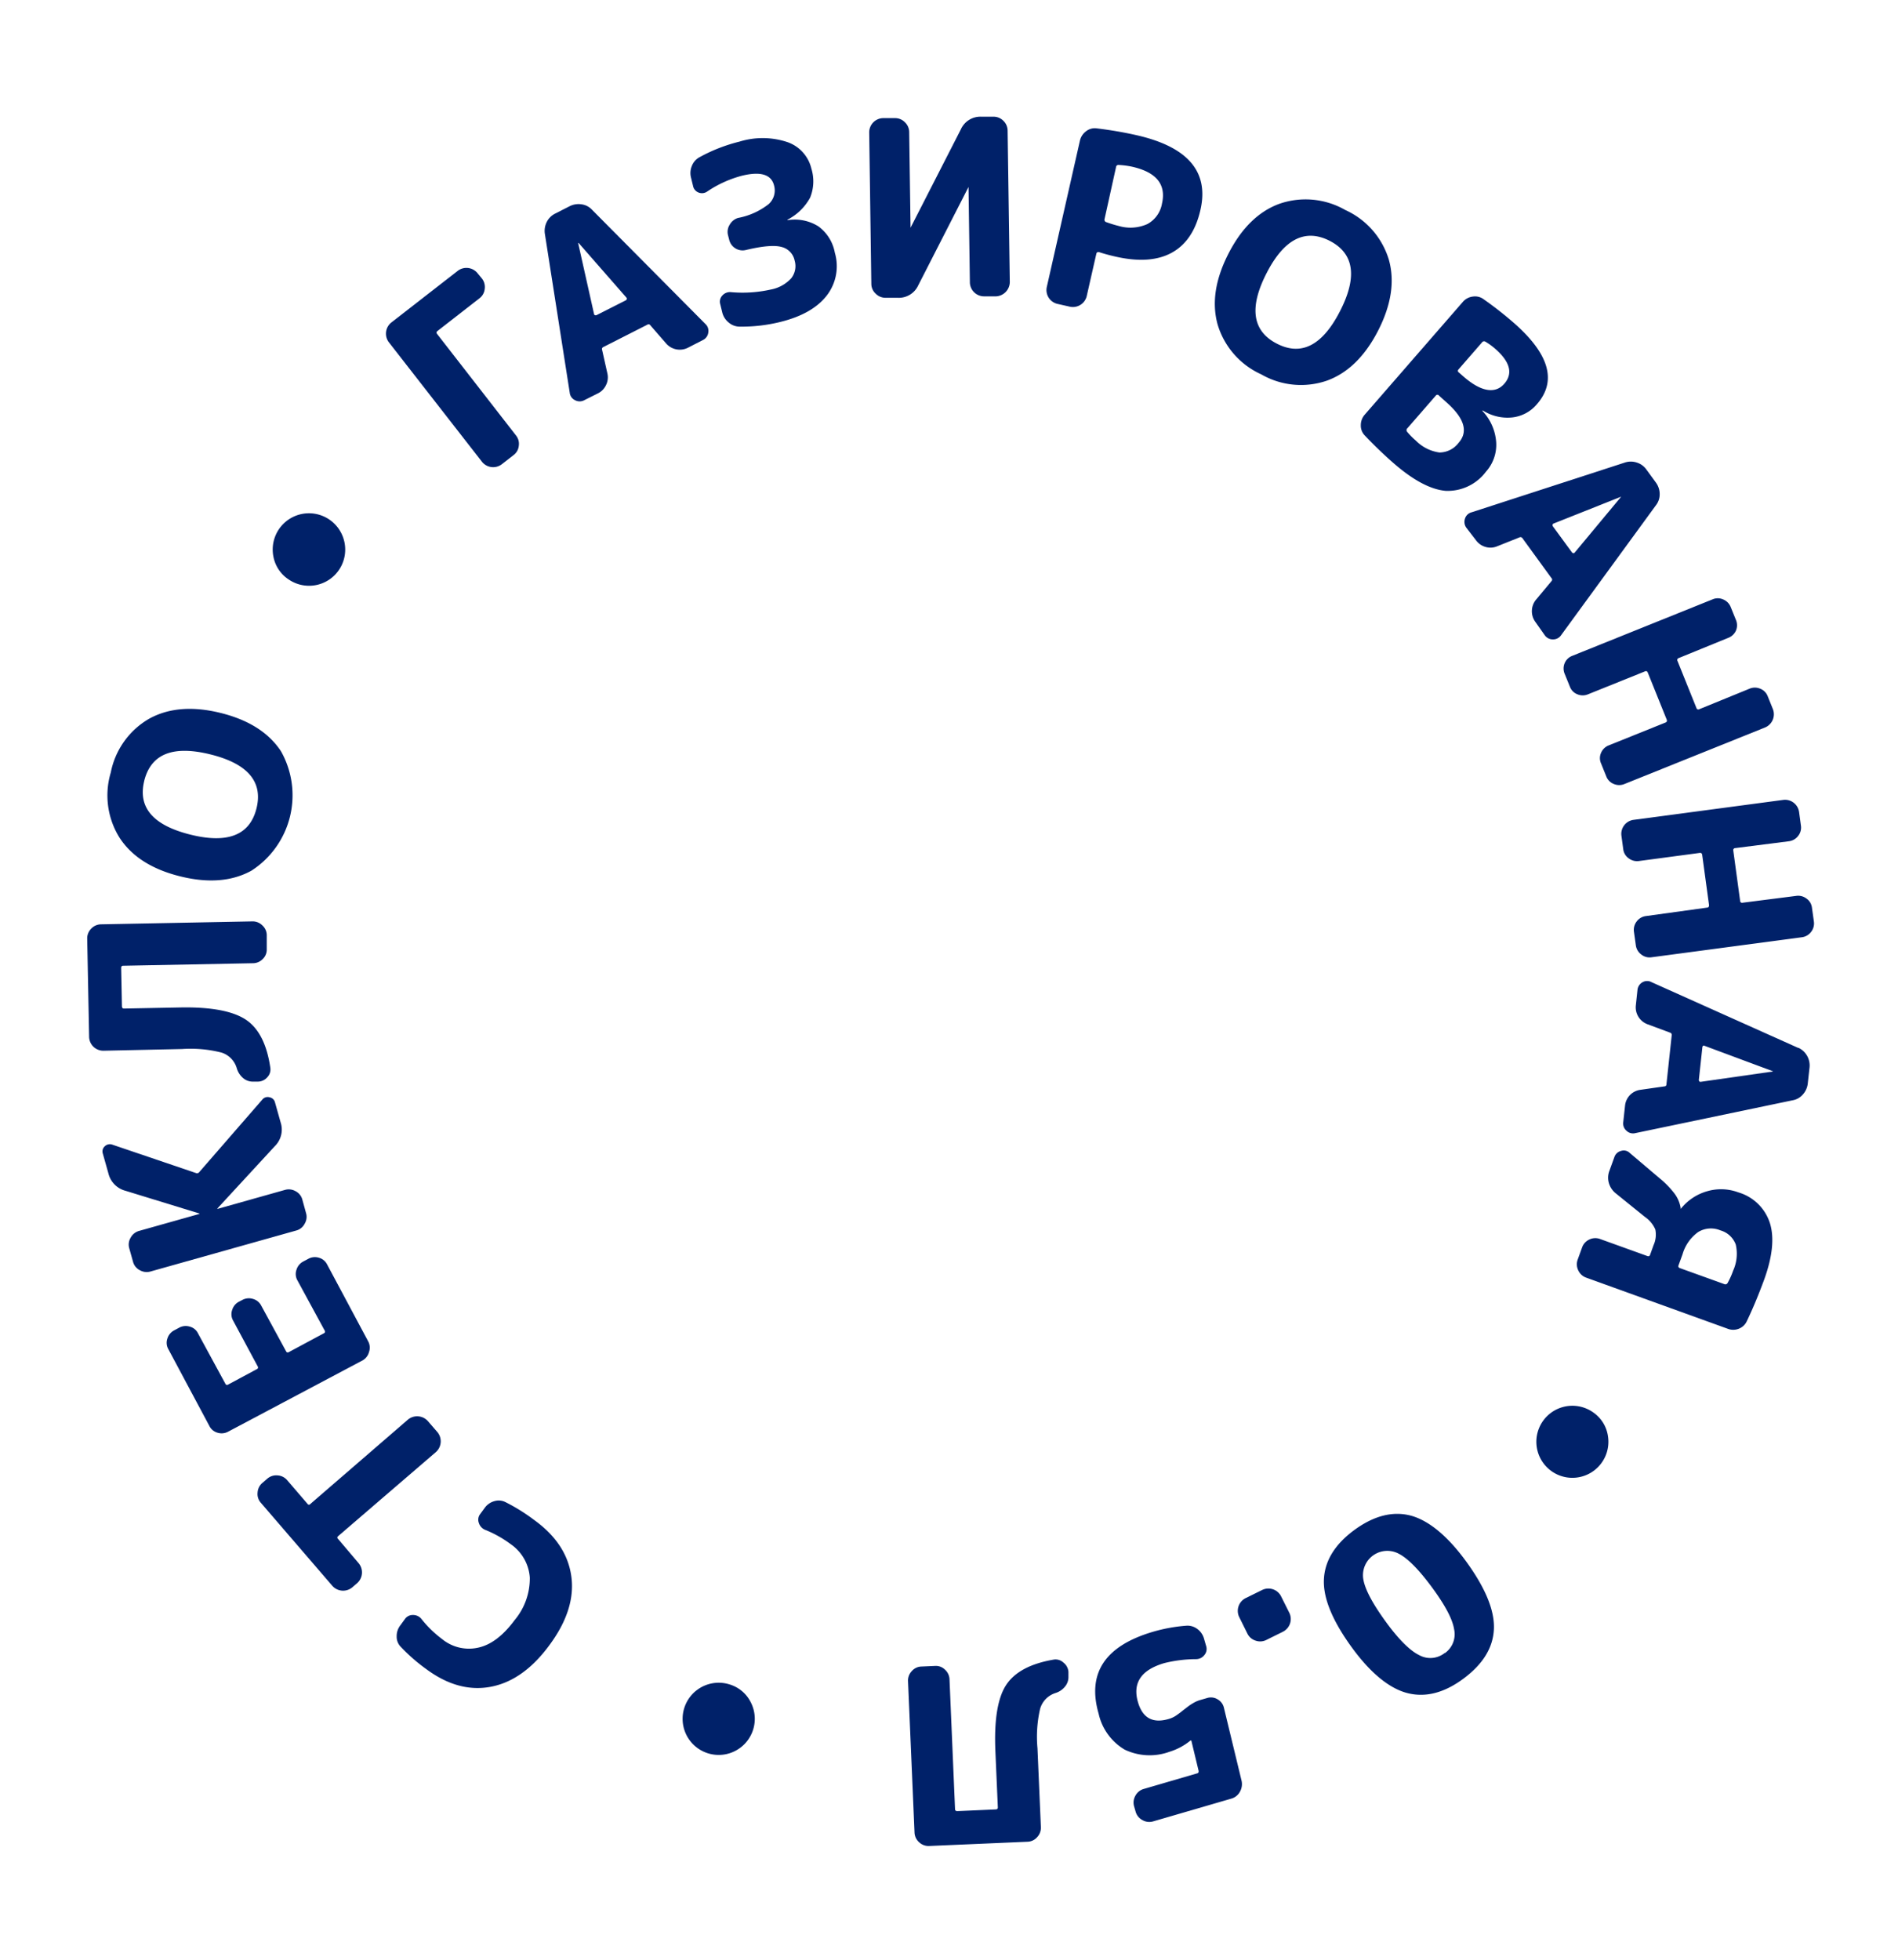 <?xml version="1.0" encoding="UTF-8"?> <svg xmlns="http://www.w3.org/2000/svg" id="Layer_1" data-name="Layer 1" viewBox="0 0 277.71 286.69"> <defs> <style>.cls-1{fill:#002169;}</style> </defs> <path class="cls-1" d="M206.37,221.69q-3.94-1-8.21,2.12c-2.84,2.09-4.32,4.5-4.45,7.21s1.22,6,4,9.85,5.57,6.11,8.2,6.79,5.38,0,8.22-2.11,4.32-4.5,4.45-7.22-1.22-6-4-9.84S209,222.38,206.37,221.69Zm5,20.12a3.37,3.37,0,0,1-3.74.29c-1.33-.65-3-2.3-4.9-4.92s-3-4.68-3.25-6.15a3.56,3.56,0,0,1,5.13-3.78q2,1,4.9,4.93t3.25,6.14A3.38,3.38,0,0,1,211.42,241.81Z"></path> <path class="cls-1" d="M187.44,233.5a2.08,2.08,0,0,0-2.74-.93l-2.46,1.21a2.09,2.09,0,0,0-.93,2.75l1.22,2.46a2,2,0,0,0,1.18,1,2,2,0,0,0,1.56-.09l2.46-1.22a2.08,2.08,0,0,0,.93-2.74Z"></path> <path class="cls-1" d="M179.08,249.81a1.89,1.89,0,0,0-.92-1.23,1.86,1.86,0,0,0-1.52-.2l-1.07.31a4.28,4.28,0,0,0-.92.4,7.87,7.87,0,0,0-.76.49l-.86.66a9.23,9.23,0,0,1-.75.57,3.74,3.74,0,0,1-1.31.65q-3.45,1-4.46-2.45-1.24-4.24,3.84-5.73a19.63,19.63,0,0,1,4.67-.58,1.53,1.53,0,0,0,1.21-.61,1.38,1.38,0,0,0,.25-1.31l-.31-1.07a2.64,2.64,0,0,0-1-1.44,2.37,2.37,0,0,0-1.62-.46,23.65,23.65,0,0,0-4.8.87q-10.58,3.09-8,12a8.17,8.17,0,0,0,3.8,5.25,8.47,8.47,0,0,0,6.56.32,9,9,0,0,0,3.08-1.65l.07,0s0,0,.05,0l1.07,4.45c0,.18,0,.3-.23.36l-7.81,2.28a2,2,0,0,0-1.22,1,2,2,0,0,0-.18,1.55l.23.8a2,2,0,0,0,1,1.21,2,2,0,0,0,1.56.18l11.44-3.33a2.05,2.05,0,0,0,1.25-1,2.26,2.26,0,0,0,.25-1.59Z"></path> <path class="cls-1" d="M155.57,243.18a1.66,1.66,0,0,0-1.42-.41c-3.38.58-5.7,1.82-6.94,3.72s-1.76,5.11-1.57,9.62l.36,8.27c0,.19-.1.3-.31.3l-5.61.25c-.22,0-.33-.09-.34-.28l-.81-19a2,2,0,0,0-.66-1.41,1.88,1.88,0,0,0-1.45-.55l-2,.09a1.93,1.93,0,0,0-1.41.67,2,2,0,0,0-.55,1.46l.95,22.16a2,2,0,0,0,.67,1.41,2,2,0,0,0,1.47.55l14.38-.62a1.94,1.94,0,0,0,1.42-.67,2,2,0,0,0,.55-1.46l-.5-11.55a18.19,18.19,0,0,1,.39-5.78,3.41,3.41,0,0,1,2.26-2.3,2.87,2.87,0,0,0,1.38-.94,2.16,2.16,0,0,0,.5-1.48l0-.68A1.88,1.88,0,0,0,155.57,243.18Z"></path> <path class="cls-1" d="M106.73,246.39a5.28,5.28,0,1,0,3.11,2.6A5.1,5.1,0,0,0,106.73,246.39Z"></path> <path class="cls-1" d="M78.18,222.36a27,27,0,0,0-4.2-2.62,2.19,2.19,0,0,0-1.65-.15,2.58,2.58,0,0,0-1.42,1l-.64.87a1.35,1.35,0,0,0-.2,1.33,1.59,1.59,0,0,0,.93,1,16.54,16.54,0,0,1,3.71,2.08,6.48,6.48,0,0,1,2.81,4.9A9.5,9.5,0,0,1,75.29,237c-1.66,2.24-3.41,3.58-5.25,4a6.2,6.2,0,0,1-5.37-1.25,16.17,16.17,0,0,1-3-2.92,1.55,1.55,0,0,0-1.22-.59,1.39,1.39,0,0,0-1.2.59l-.68.93a2.56,2.56,0,0,0-.53,1.62,2.1,2.1,0,0,0,.61,1.53,26,26,0,0,0,3.7,3.23q4.71,3.5,9.46,2.6t8.55-6.05q3.89-5.24,3.24-10.06T78.18,222.36Z"></path> <path class="cls-1" d="M49.47,225.12a.25.25,0,0,1,0-.41L63.79,212.4a2.11,2.11,0,0,0,.22-2.9l-1.41-1.63a2.11,2.11,0,0,0-2.9-.22L45.41,220a.24.24,0,0,1-.4,0l-3-3.49a2,2,0,0,0-1.41-.69,2,2,0,0,0-1.49.48l-.73.63a2,2,0,0,0-.69,1.4,1.92,1.92,0,0,0,.47,1.49l10.48,12.17a2.1,2.1,0,0,0,2.89.22l.74-.64a2.1,2.1,0,0,0,.22-2.89Z"></path> <path class="cls-1" d="M54,197.75a1.92,1.92,0,0,0-.13-1.54l-6-11.23a1.91,1.91,0,0,0-1.21-1,2,2,0,0,0-1.55.16l-.73.39a2,2,0,0,0-1,1.21,1.88,1.88,0,0,0,.13,1.54l4,7.36a.26.26,0,0,1-.12.39l-5.14,2.76a.26.26,0,0,1-.39-.12L38.23,191A1.93,1.93,0,0,0,37,190a2,2,0,0,0-1.55.16l-.48.25a2,2,0,0,0-1,1.21,1.88,1.88,0,0,0,.13,1.54l3.61,6.72a.27.27,0,0,1-.15.41l-4.19,2.25a.26.26,0,0,1-.39-.12l-4-7.36a1.86,1.86,0,0,0-1.21-1,2,2,0,0,0-1.55.15l-.73.39a2,2,0,0,0-1,1.21,1.88,1.88,0,0,0,.14,1.54l6,11.23a1.91,1.91,0,0,0,1.21,1,2,2,0,0,0,1.55-.16L53.05,199A2,2,0,0,0,54,197.75Z"></path> <path class="cls-1" d="M44.58,179a1.93,1.93,0,0,0,.2-1.55l-.55-2a1.94,1.94,0,0,0-1-1.21,2,2,0,0,0-1.54-.18l-9.88,2.78s0,0,0,0,0-.07,0-.07l8.43-9.14a3.39,3.39,0,0,0,.82-3.45l-.82-2.91a1,1,0,0,0-.81-.76,1,1,0,0,0-1.06.35l-9.21,10.59a.41.41,0,0,1-.49.14l-12.23-4.15a1.06,1.06,0,0,0-1.1.23,1,1,0,0,0-.3,1.06l.82,2.91a3.48,3.48,0,0,0,2.51,2.55l10.81,3.32s0,0,0,.06,0,0,0,0l-8.84,2.49a2,2,0,0,0-1.23,1,1.92,1.92,0,0,0-.2,1.53l.56,2a1.93,1.93,0,0,0,1,1.22A2,2,0,0,0,22,186l21.34-6A1.92,1.92,0,0,0,44.58,179Z"></path> <path class="cls-1" d="M26.64,153.45a18.33,18.33,0,0,1,5.77.52,3.39,3.39,0,0,1,2.24,2.31,3,3,0,0,0,.91,1.41,2.17,2.17,0,0,0,1.47.53l.69,0a1.84,1.84,0,0,0,1.39-.64,1.65,1.65,0,0,0,.44-1.41c-.5-3.4-1.68-5.74-3.56-7s-5.06-1.88-9.57-1.8l-8.28.16c-.19,0-.29-.1-.3-.32l-.11-5.61c0-.22.09-.33.29-.33l19-.37a2,2,0,0,0,1.43-.62,1.9,1.9,0,0,0,.58-1.43l0-2.06a1.94,1.94,0,0,0-.64-1.42,2,2,0,0,0-1.45-.59l-22.17.43a2,2,0,0,0-1.43.64,2,2,0,0,0-.58,1.45l.28,14.4a2.08,2.08,0,0,0,2.09,2Z"></path> <path class="cls-1" d="M26.36,128.19q6.15,1.53,10.43-.83a13.11,13.11,0,0,0,4.32-17.47q-2.69-4.08-8.83-5.6t-10.43.83A11.66,11.66,0,0,0,16.21,113a11.66,11.66,0,0,0,1.32,9.6Q20.22,126.67,26.36,128.19Zm-5.25-14c1-3.91,4.19-5.19,9.66-3.84s7.73,4,6.76,7.9-4.19,5.2-9.66,3.84S20.14,118.12,21.11,114.21Z"></path> <path class="cls-1" d="M42.26,84.78a5.29,5.29,0,0,0,8.15-5.41A5.29,5.29,0,0,0,40,81.4,5.14,5.14,0,0,0,42.26,84.78Z"></path> <path class="cls-1" d="M70.53,67.56a2.09,2.09,0,0,0,2.88.36l1.76-1.37a1.92,1.92,0,0,0,.74-1.35,1.94,1.94,0,0,0-.41-1.5L63.94,48.83c-.12-.15-.09-.29.08-.42l6.14-4.78a1.94,1.94,0,0,0,.76-1.36,2,2,0,0,0-.4-1.52L69.9,40A2.09,2.09,0,0,0,67,39.6l-9.75,7.58a2.09,2.09,0,0,0-.36,2.88Z"></path> <path class="cls-1" d="M102.83,49.75a1.4,1.4,0,0,0,.8-1.09,1.37,1.37,0,0,0-.42-1.27L86.63,30.69a2.54,2.54,0,0,0-1.54-.8,2.87,2.87,0,0,0-1.75.28l-2.12,1.08A2.72,2.72,0,0,0,80,32.47a2.89,2.89,0,0,0-.28,1.71l3.64,23.26a1.36,1.36,0,0,0,.78,1.1,1.41,1.41,0,0,0,1.35,0l2-1a2.58,2.58,0,0,0,1.19-1.23,2.54,2.54,0,0,0,.19-1.69l-.77-3.44a.32.32,0,0,1,.19-.42l6.42-3.26a.31.31,0,0,1,.45.09l2.32,2.67a2.65,2.65,0,0,0,3.17.61Zm-11.12-6a.28.28,0,0,1-.13.17l-4.3,2.18a.33.33,0,0,1-.22,0,.19.19,0,0,1-.14-.16l-2.33-10.4a0,0,0,1,1,.07,0l7,8A.18.18,0,0,1,91.71,43.71Z"></path> <path class="cls-1" d="M119.74,33.11a6.49,6.49,0,0,0-4.51-.9s0,0,0,0,0-.07,0-.08a7.84,7.84,0,0,0,3.3-3.21,6.29,6.29,0,0,0,.19-4.25,5.43,5.43,0,0,0-3.5-3.88,11.47,11.47,0,0,0-7-.08,24.14,24.14,0,0,0-5.82,2.26,2.44,2.44,0,0,0-1.15,1.26,2.67,2.67,0,0,0-.14,1.76l.29,1.19a1.31,1.31,0,0,0,.85,1A1.33,1.33,0,0,0,103.5,28a16.64,16.64,0,0,1,5-2.28c2.77-.69,4.36-.21,4.76,1.42a2.68,2.68,0,0,1-.82,2.74,10.34,10.34,0,0,1-4.45,2,2.1,2.1,0,0,0-1.23,1,1.94,1.94,0,0,0-.24,1.52l.18.7a2,2,0,0,0,.92,1.24,2,2,0,0,0,1.52.23q3.64-.87,5.19-.45a2.57,2.57,0,0,1,1.94,2,2.86,2.86,0,0,1-.52,2.61,5.4,5.4,0,0,1-3,1.63,18.87,18.87,0,0,1-5.84.37,1.49,1.49,0,0,0-1.23.51,1.29,1.29,0,0,0-.3,1.24l.29,1.19a2.73,2.73,0,0,0,.95,1.51,2.46,2.46,0,0,0,1.61.6,23.54,23.54,0,0,0,6-.7q4.65-1.16,6.73-3.84a7,7,0,0,0,1.19-6.28A6.14,6.14,0,0,0,119.74,33.11Z"></path> <path class="cls-1" d="M134.35,41.75l7.36-14.4s0,0,0,0a0,0,0,0,1,0,0l.2,14a2.08,2.08,0,0,0,2.08,2l1.76,0a2.12,2.12,0,0,0,2-2.08l-.32-22.18a2,2,0,0,0-.63-1.43,2,2,0,0,0-1.45-.59l-1.76,0a3.13,3.13,0,0,0-3,1.85l-7.36,14.39s0,0,0,0a0,0,0,0,1,0,0l-.2-14a2,2,0,0,0-.63-1.43,2,2,0,0,0-1.45-.6l-1.77,0a2.08,2.08,0,0,0-2,2.08l.31,22.17a1.94,1.94,0,0,0,.64,1.43,2,2,0,0,0,1.45.6l1.76,0A3.13,3.13,0,0,0,134.35,41.75Z"></path> <path class="cls-1" d="M160.81,36.88c.76.25,1.58.47,2.47.67,3.37.76,6.11.56,8.2-.6s3.49-3.25,4.17-6.27q1.89-8.35-9.34-10.9-2.77-.63-5.82-1a2.06,2.06,0,0,0-1.58.42,2.37,2.37,0,0,0-.9,1.38L153.16,42a2.08,2.08,0,0,0,1.55,2.45l1.86.42A2.08,2.08,0,0,0,159,43.34l1.42-6.25C160.48,36.91,160.6,36.84,160.81,36.88Zm2.49-12.46a.33.33,0,0,1,.36-.29,12.08,12.08,0,0,1,2,.26q5.31,1.2,4.36,5.38a4.21,4.21,0,0,1-2.13,3,6.06,6.06,0,0,1-4.18.29,19.08,19.08,0,0,1-1.86-.57.36.36,0,0,1-.24-.42Z"></path> <path class="cls-1" d="M201.65,48.35q2.88-5.64,1.57-10.34a11.69,11.69,0,0,0-6.38-7.29,11.68,11.68,0,0,0-9.64-.91q-4.59,1.68-7.47,7.32t-1.57,10.34a11.66,11.66,0,0,0,6.38,7.29,11.64,11.64,0,0,0,9.64.91C197.24,54.55,199.72,52.11,201.65,48.35Zm-14.82,1.92Q181.46,47.52,185.3,40t9.24-4.78q5.39,2.76,1.53,10.29T186.83,50.27Z"></path> <path class="cls-1" d="M199.11,62.19a2.06,2.06,0,0,0,.59,1.52c1.41,1.48,2.83,2.85,4.26,4.09,2.85,2.47,5.36,3.8,7.55,4A7,7,0,0,0,217.42,69a5.89,5.89,0,0,0,1.5-4.27,7.4,7.4,0,0,0-2-4.6s-.05-.06,0-.07.06,0,.07,0a6.73,6.73,0,0,0,4.27,1,5.48,5.48,0,0,0,3.63-1.95q4.42-5.07-3.45-11.93a53.61,53.61,0,0,0-4.35-3.4,2.1,2.1,0,0,0-1.58-.4,2.29,2.29,0,0,0-1.48.79L199.69,60.65A2.32,2.32,0,0,0,199.11,62.19Zm14.26-8.11,3.48-4a.36.36,0,0,1,.47-.11A9.48,9.48,0,0,1,218.75,51c2.21,1.92,2.66,3.64,1.35,5.14s-3.38,1.21-6-1.09l-.65-.57A.27.27,0,0,1,213.37,54.08Zm-7.44,8.56,4.16-4.78a.28.28,0,0,1,.45,0l1,.9q4.06,3.54,1.89,6a3.53,3.53,0,0,1-2.82,1.43,6,6,0,0,1-3.45-1.74,10.42,10.42,0,0,1-1.29-1.31A.37.37,0,0,1,205.93,62.64Z"></path> <path class="cls-1" d="M227.23,93.53a1.39,1.39,0,0,0,1.19-.62l13.87-19a2.6,2.6,0,0,0,.55-1.64,2.86,2.86,0,0,0-.56-1.69l-1.4-1.92a2.7,2.7,0,0,0-1.4-1,2.77,2.77,0,0,0-1.73,0l-22.4,7.27a1.38,1.38,0,0,0-1,.94,1.46,1.46,0,0,0,.21,1.34L215.94,79a2.6,2.6,0,0,0,1.4,1,2.54,2.54,0,0,0,1.7-.08l3.28-1.31a.34.34,0,0,1,.44.12L227,84.56a.31.31,0,0,1,0,.46l-2.26,2.71a2.65,2.65,0,0,0-.1,3.23l1.41,2A1.42,1.42,0,0,0,227.23,93.53Zm.07-16.94,9.91-3.94s0,0,0,0,0,0,0,0l-6.82,8.2a.19.19,0,0,1-.19.07.3.3,0,0,1-.19-.11L227.22,77a.27.27,0,0,1-.05-.22A.21.21,0,0,1,227.3,76.59Z"></path> <path class="cls-1" d="M228.94,97a2,2,0,0,0,0,1.57l.77,1.9a1.89,1.89,0,0,0,1.09,1.09,2,2,0,0,0,1.56,0l8.35-3.36c.18-.08.31,0,.39.19l2.77,6.88c.08.2,0,.34-.15.41l-8.35,3.36a2,2,0,0,0-1.11,1.09,1.88,1.88,0,0,0,0,1.54l.77,1.91a1.92,1.92,0,0,0,1.1,1.1,2,2,0,0,0,1.57,0l20.57-8.27a2.09,2.09,0,0,0,1.14-2.67l-.77-1.91a1.91,1.91,0,0,0-1.1-1.09,2,2,0,0,0-1.55,0l-7.35,3a.28.28,0,0,1-.42-.17l-2.77-6.88a.29.29,0,0,1,.18-.43l7.35-3A2,2,0,0,0,254,92.24a2,2,0,0,0,0-1.55l-.77-1.9a2,2,0,0,0-1.11-1.11,1.93,1.93,0,0,0-1.56,0l-20.57,8.28A1.94,1.94,0,0,0,228.94,97Z"></path> <path class="cls-1" d="M265.4,134.78l-.28-2a1.89,1.89,0,0,0-.79-1.33,2,2,0,0,0-1.51-.4l-7.85,1a.28.28,0,0,1-.36-.27l-1-7.36a.29.29,0,0,1,.28-.36l7.85-1a2,2,0,0,0,1.35-.77,1.94,1.94,0,0,0,.42-1.49l-.27-2A2.08,2.08,0,0,0,261,117l-22,2.93a2.07,2.07,0,0,0-1.76,2.3l.27,2a1.9,1.9,0,0,0,.79,1.32,2,2,0,0,0,1.51.4l8.92-1.19c.19,0,.3.07.33.29l1,7.35c0,.21-.06.33-.25.36L240.84,134a2,2,0,0,0-1.35.77,2,2,0,0,0-.42,1.5l.28,2a2,2,0,0,0,.79,1.35,1.94,1.94,0,0,0,1.51.41l22-2.93a2,2,0,0,0,1.35-.79A2,2,0,0,0,265.4,134.78Z"></path> <path class="cls-1" d="M263.16,153.31l-21.49-9.63a1.36,1.36,0,0,0-1.34,0,1.44,1.44,0,0,0-.74,1.14l-.24,2.25a2.64,2.64,0,0,0,1.69,2.75l3.31,1.23a.34.34,0,0,1,.25.39l-.77,7.16c0,.21-.13.32-.33.32l-3.49.5a2.6,2.6,0,0,0-2.24,2.33l-.26,2.39a1.4,1.4,0,0,0,.48,1.27,1.37,1.37,0,0,0,1.3.34l23-4.8a2.54,2.54,0,0,0,1.5-.85,2.86,2.86,0,0,0,.72-1.62l.26-2.36a2.86,2.86,0,0,0-1.65-2.86Zm-3.78,3.43-10.55,1.51a.19.19,0,0,1-.19-.08.28.28,0,0,1-.07-.21l.52-4.79a.27.27,0,0,1,.11-.19.18.18,0,0,1,.2,0l10,3.72s0,0,0,0S259.41,156.74,259.38,156.74Z"></path> <path class="cls-1" d="M254.35,174.42a7.24,7.24,0,0,0-4.55-.17,7.56,7.56,0,0,0-3.84,2.54,0,0,0,0,1-.05,0s-.06-.05,0-.09a4.87,4.87,0,0,0-.88-2.08,13.33,13.33,0,0,0-2.1-2.18l-4.46-3.78a1.25,1.25,0,0,0-1.26-.31,1.38,1.38,0,0,0-1,.91l-.75,2.07a2.79,2.79,0,0,0-.05,1.74,3,3,0,0,0,1,1.49l4.27,3.45a4.31,4.31,0,0,1,1.52,1.83,3.76,3.76,0,0,1-.26,2.31l-.51,1.42c-.07.18-.2.23-.4.16l-6.91-2.49a2,2,0,0,0-1.56.07,2,2,0,0,0-1.07,1.16l-.65,1.79a2,2,0,0,0,.09,1.57,2,2,0,0,0,1.15,1.06l20.69,7.47a2.22,2.22,0,0,0,1.66,0,2.14,2.14,0,0,0,1.17-1.12c.93-1.94,1.77-4,2.54-6.09q1.83-5.08.82-8.26A6.87,6.87,0,0,0,254.35,174.42Zm-.77,11.47a11.16,11.16,0,0,1-.8,1.78.37.37,0,0,1-.48.17l-6.5-2.34q-.3-.12-.21-.39l.59-1.62a6.07,6.07,0,0,1,2.31-3.28,3.59,3.59,0,0,1,3.24-.23,3.36,3.36,0,0,1,2.24,2.07A6,6,0,0,1,253.58,185.89Z"></path> <path class="cls-1" d="M233.19,206.66a5.27,5.27,0,1,0,2.09,3.48A5.1,5.1,0,0,0,233.19,206.66Z"></path> </svg> 